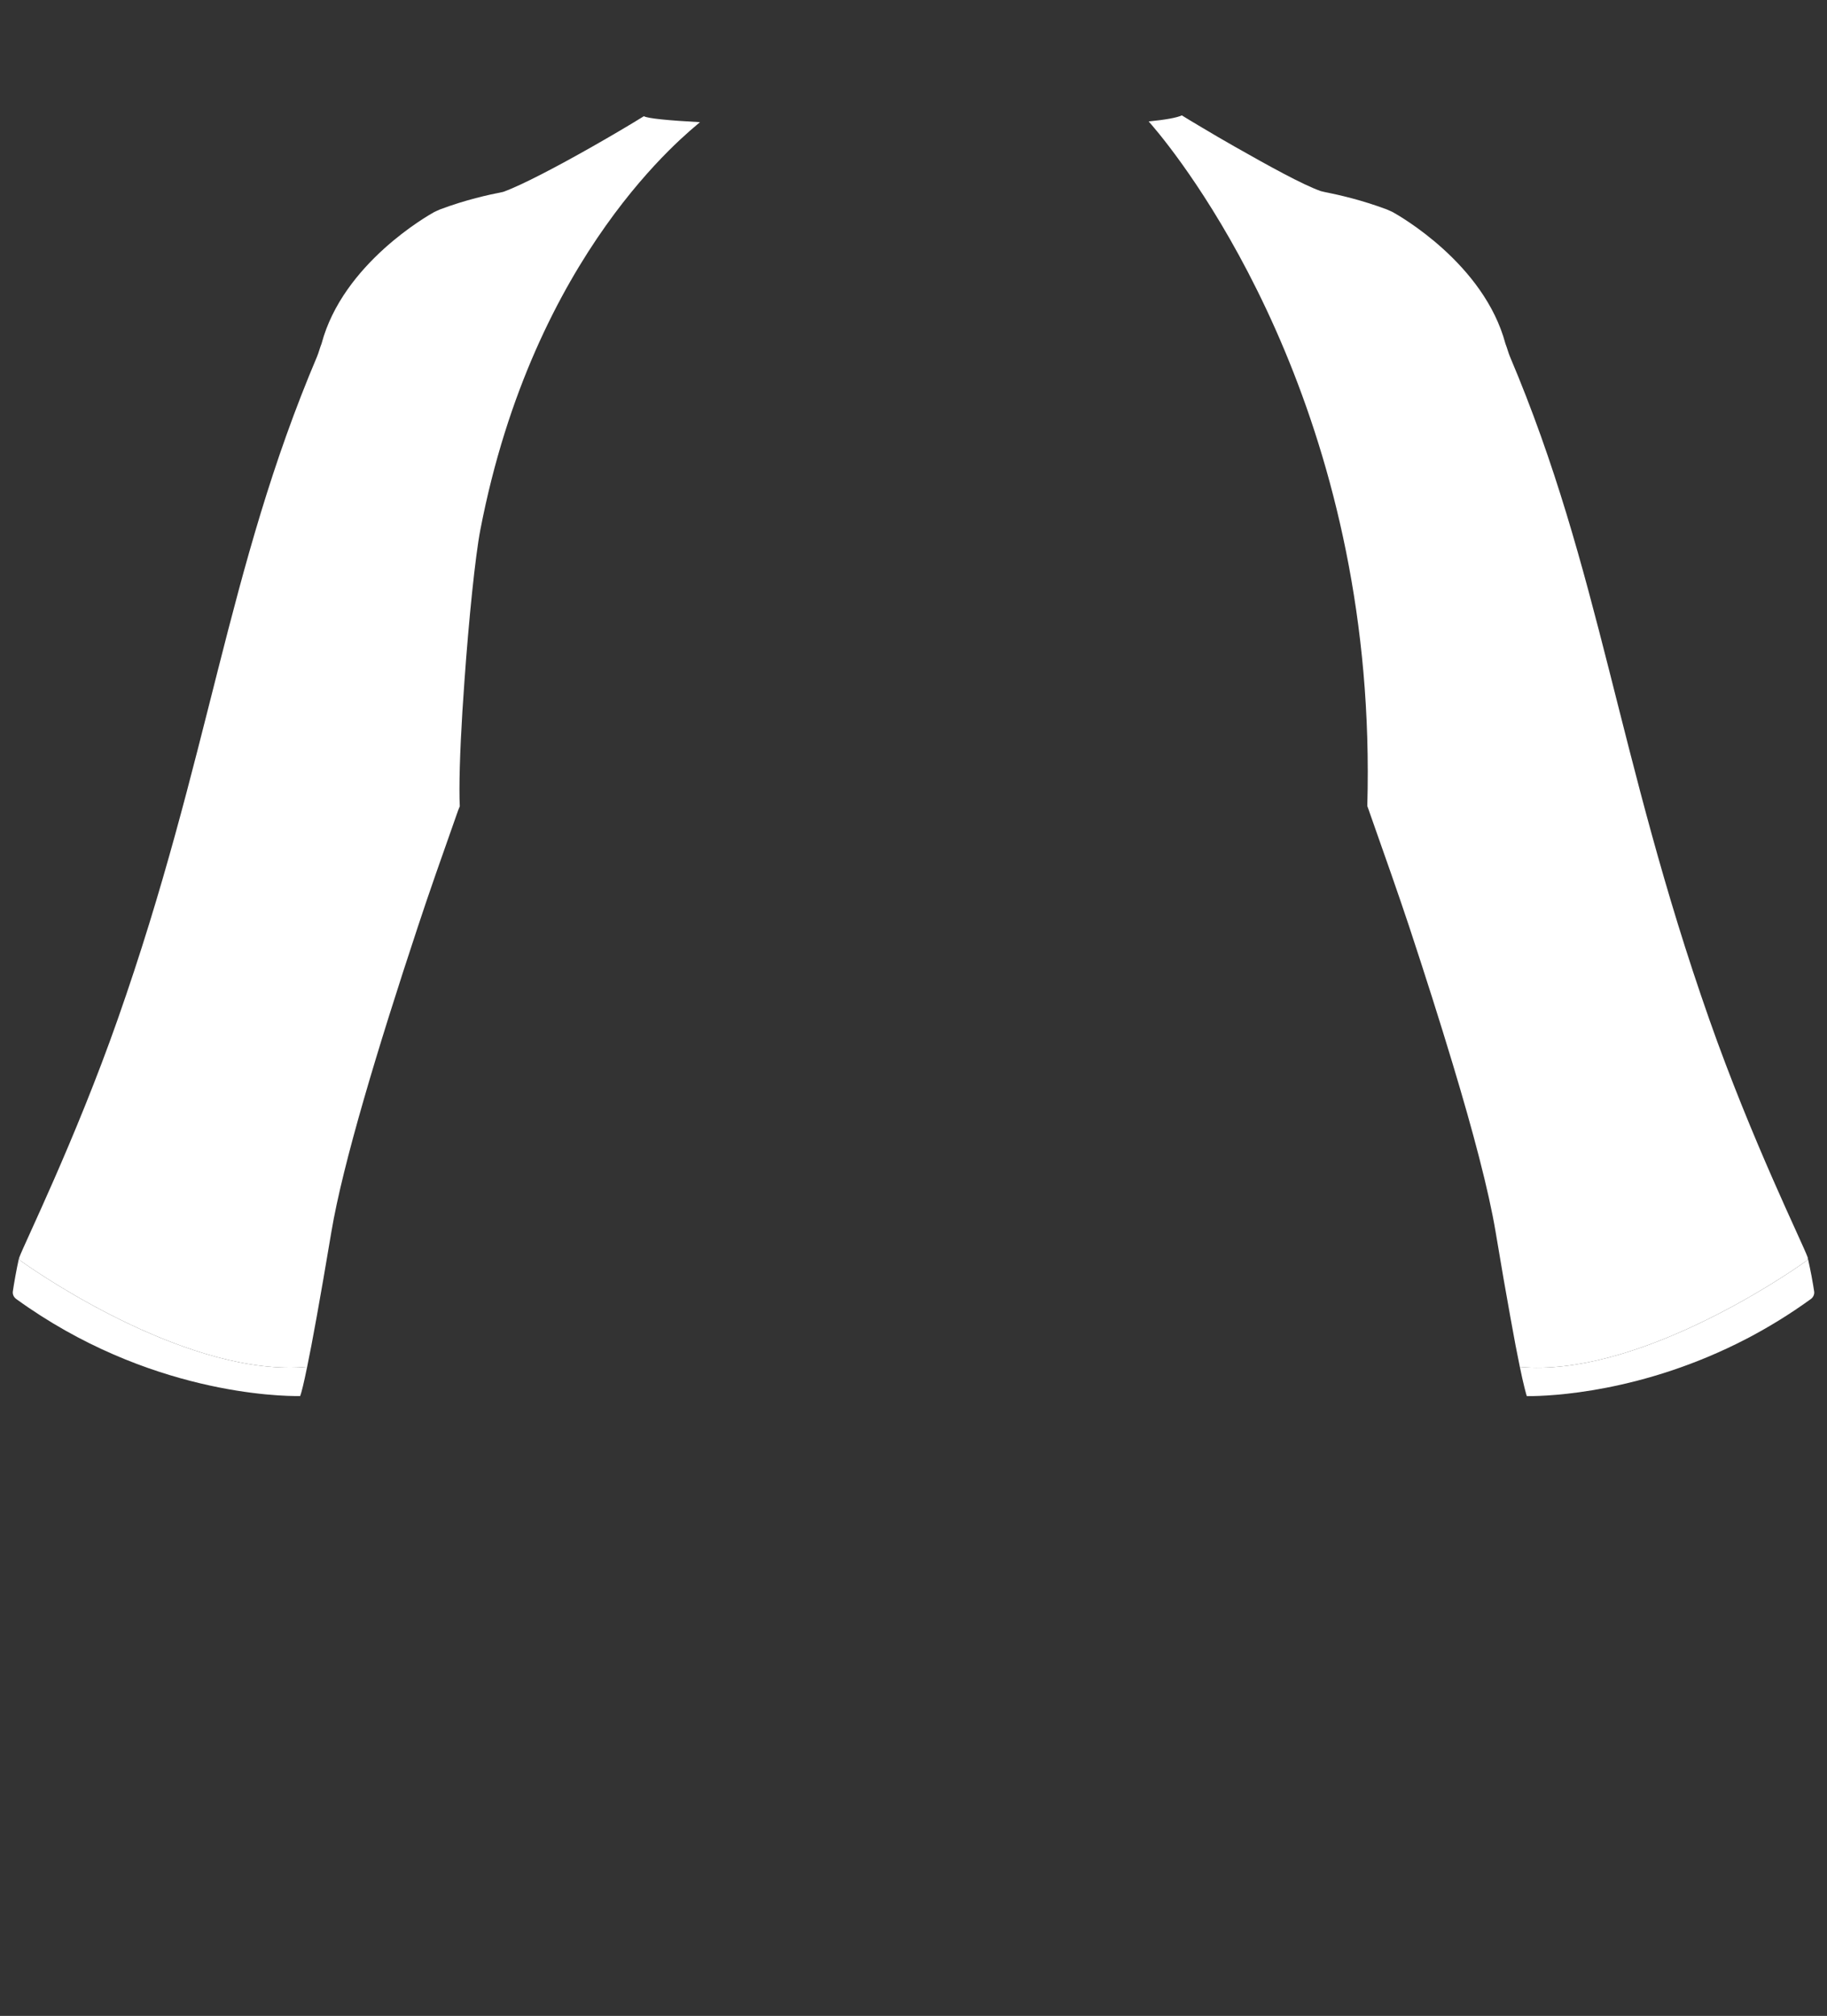 <?xml version="1.0" encoding="UTF-8"?>
<svg id="Layer_1" data-name="Layer 1" xmlns="http://www.w3.org/2000/svg" viewBox="0 0 223 246">
  <rect x="0" y="0" width="223" height="246" fill="#333333" stroke="none"/>
  <path fill="#fff" d="m56.69,83.11c-.01-.01-.01-.03-.01-.04"/>
  <path fill="#fff" d="m144.49,13.92c-.06.05-.14.1-.24.16"/>
  <path fill="#fff" d="m85.44,14.91c-1.48,1.29-20.27,15.86-26.81,49.74-.62,3.21-1.41,10.97-1.94,18.46-.37,5.02-.61,9.91-.61,13.23,0,.78.01,1.46.04,2.04v.01c-.15.36-.27.68-.36.95-1.71,4.84-3.5,9.92-4.76,13.76-4.9,14.8-9.17,28.96-10.55,37.21-1.43,8.52-2.35,13.56-2.96,16.49-14,1.27-31.89-10.73-34.98-12.95-.11-.08-.17-.21-.17-.35,0-.01.01-.03.01-.04.29-.82,1.99-4.38,4.27-9.59,2.28-5.21,5.15-12.09,7.76-19.52,11.25-32.01,13.27-54.79,24.31-80.82.22-.52.35-1.08.56-1.6,2.61-9.77,12.99-15.63,13.76-16.06.16-.07.51-.24.71-.32,3.18-1.19,5.87-1.77,7.68-2.13,2.24-.79,6.74-3.17,10.88-5.52,2.4-1.36,4.68-2.71,6.31-3.72.43.27,2.98.52,6.85.73Z"/>
  <path fill="#fff" d="m37.49,166.8c-.42,2.06-.68,3.09-.85,3.56h-.1c-2.2.03-18.5-.2-34.57-11.85-.3-.22-.46-.58-.4-.94.12-.84.44-2.68.73-3.96.01-.04.02-.07.03-.11.01-.01.01-.02.02-.04,0,.01-.01.03-.01.04,0,.14.06.27.17.35,3.09,2.22,20.98,14.22,34.98,12.95Z"/>
  <path fill="#fff" d="m2.35,153.43c-.01.02-.01.05-.02.07"/>
  <path fill="#fff" d="m72.278,17.9c-.02-.04-.038-.08-.056-.12"/>
  <path fill="#fff" d="m56.13,98.59c-.01-.06-.01-.13-.01-.2"/>
  <path fill="#fff" d="m85.49,14.86l-.05.05"/>
  <path fill="#fff" d="m220.66,153.54c0,.13-.07.25-.17.32-3.09,2.22-20.98,14.22-34.98,12.95-.31-1.47-.69-3.46-1.17-6.15-.49-2.69-1.08-6.08-1.79-10.34-.84-5.03-2.75-12.25-5.23-20.47-1.59-5.28-3.4-10.96-5.31-16.75-1.27-3.83-3.06-8.91-4.77-13.75-.09-.26-.22-.65-.35-.99v-.01c.16-5.69-.02-11.12-.47-16.28-3.67-41.74-25.15-66.07-26.22-67.25,2.02-.2,3.44-.45,4.05-.74.71.44,1.56.95,2.49,1.5,1.21.73,2.58,1.52,3.98,2.32,4.14,2.35,8.26,4.63,10.49,5.42.01,0,.29.07.46.11.02.01.03.01.05.01,1.8.36,4.45.96,7.56,2.12.2.08.55.25.71.32.77.43,11.15,6.29,13.76,16.06.21.52.34,1.08.56,1.6,11.04,26.03,13.06,48.81,24.31,80.82,5.21,14.84,11.44,27.42,12.03,29.1v.02l.01.06Z"/>
  <path fill="#fff" d="m221.03,158.52c-2.61,1.89-5.22,3.48-7.79,4.82-12.76,6.65-24.2,7.03-26.65,7.03h-.23c-.03-.03-.44-1.53-.85-3.56,14,1.27,31.89-10.73,34.98-12.95.1-.07.17-.19.17-.32.15.63.3,1.42.45,2.16.14.76.26,1.46.32,1.88.06.36-.1.72-.4.94Z"/>
  <path fill="#fff" d="m166.89,98.36c-.01.07-.01.14-.01.21"/>
  <path fill="#fff" d="m140.2,14.82c-.03-.02-.04-.04-.05-.04"/>
</svg>